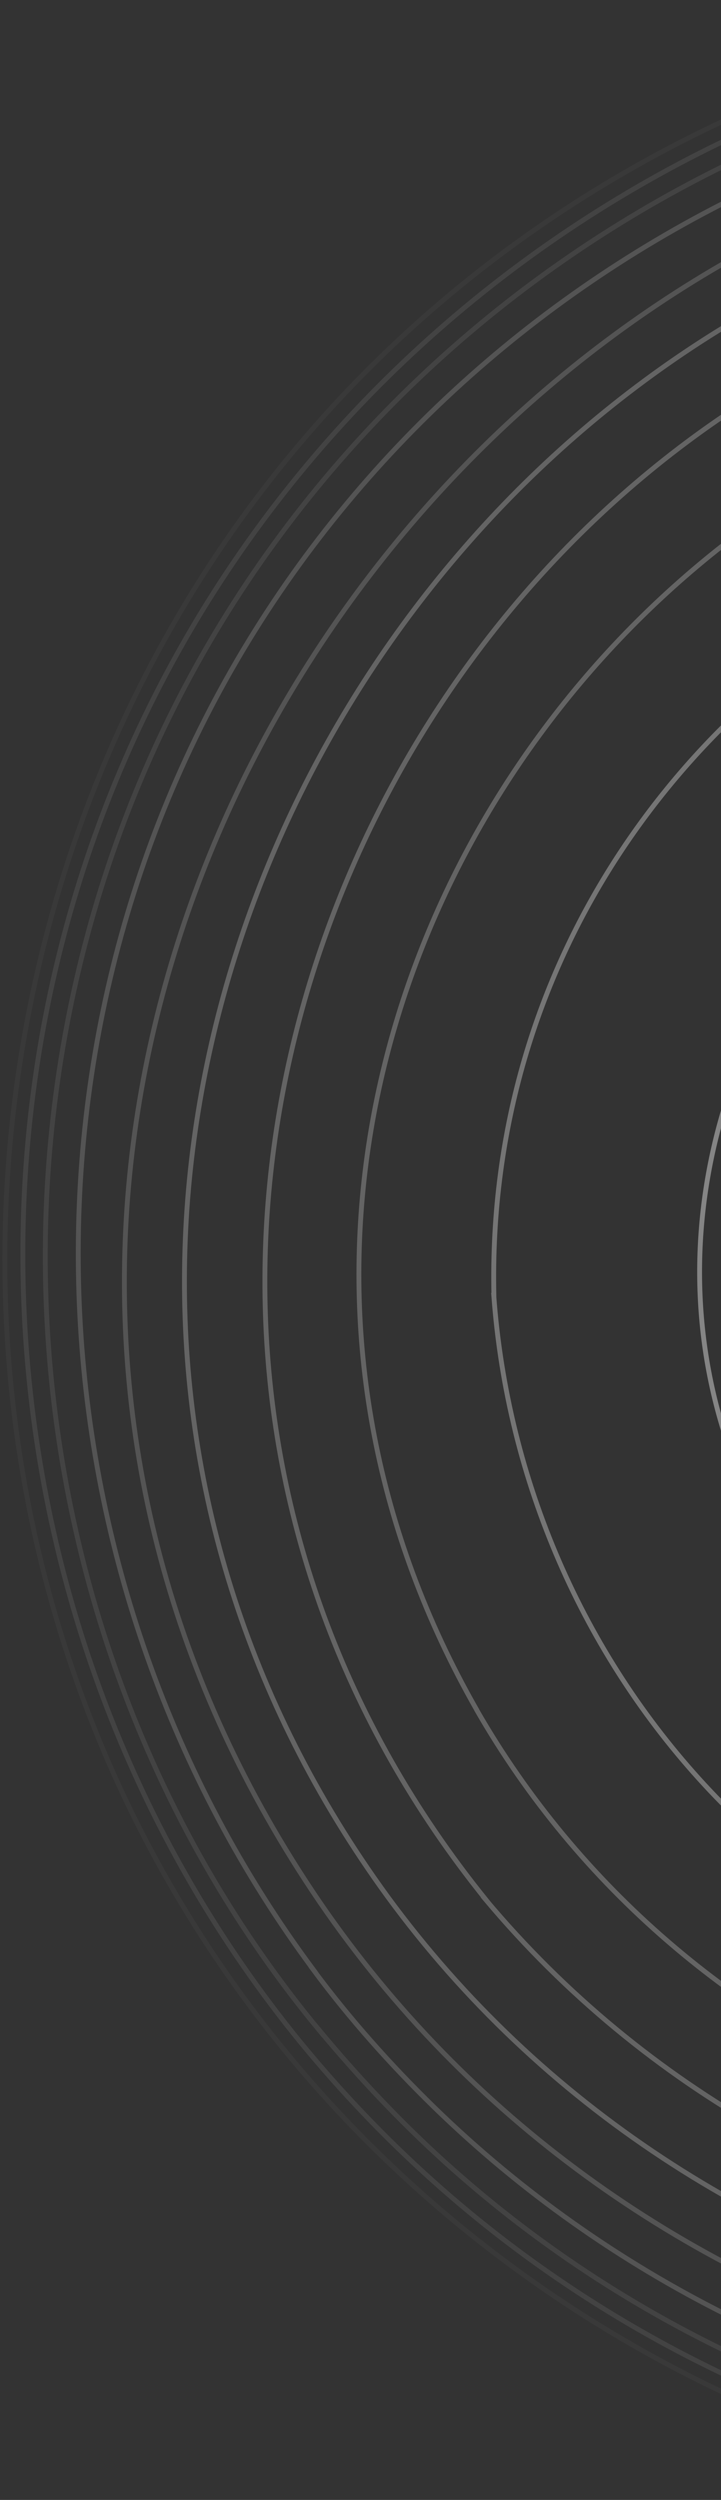 <svg width="149" height="516" viewBox="0 0 149 516" fill="none" xmlns="http://www.w3.org/2000/svg">
<rect x="0" y="0" width="149" height="516" fill="#333333" stroke="none"/>
<g opacity="0.4">
<path d="M519.929 266.045C522.307 158.02 456.235 57.383 355.513 17.61C254.792 -22.163 135.189 6.994 63.88 89.344C-7.542 171.778 -19.432 293.985 34.949 388.62C89.329 483.255 199.279 534.126 306.257 515.017C411.791 496.164 497.112 410.871 515.965 305.309C518.287 292.343 519.561 279.208 519.929 266.045Z" stroke="white" stroke-opacity="0.08" stroke-miterlimit="10"/>
<path d="M167.689 330.588C101.985 242.945 186.684 118.02 292.444 147.432C395.912 176.222 406.81 325.294 307.108 367.53C257.936 388.365 200.017 372.994 167.689 330.56V330.588Z" stroke="white" stroke-miterlimit="10"/>
<path d="M102.069 267.347C98.984 130.306 264.362 46.994 368.452 142.818C479.138 244.7 392.571 433.97 243.47 417.863C165.311 409.398 107.703 344.516 102.041 267.347H102.069Z" stroke="white" stroke-opacity="0.8" stroke-miterlimit="10"/>
<path d="M98.531 352.952C13.804 204.701 164.773 25.395 325.537 84.333C492.019 145.338 481.856 392.385 311.298 440.113C229.684 462.958 140.683 426.356 98.531 352.98V352.952Z" stroke="white" stroke-opacity="0.6" stroke-miterlimit="10"/>
<path d="M100.428 392.131C-19.6 243.512 113.931 17.044 302.975 56.308C483.526 93.817 526.526 340.836 369.273 437.028C281.545 490.701 166.245 470.517 100.399 392.131H100.428Z" stroke="white" stroke-opacity="0.6" stroke-miterlimit="10"/>
<path d="M80.102 391.479C-38.567 228.649 112.203 -2.235 309.23 41.502C511.607 86.427 544.162 369.2 359.138 460.495C262.833 508.025 143.371 477.791 80.102 391.479Z" stroke="white" stroke-opacity="0.6" stroke-miterlimit="10"/>
<path d="M66.062 392.583C-59.288 208.946 128.624 -35.865 338.248 37.199C540.37 107.63 546.202 403.17 344.929 479.744C243.953 518.159 127.095 481.754 66.062 392.583Z" stroke="white" stroke-opacity="0.4" stroke-miterlimit="10"/>
<path d="M64.791 406.596C5.655 327.078 -0.431 216.986 51.458 132.146C103.404 47.249 204.408 1.361 302.525 18.374C404.124 35.982 485.596 118.558 502.185 220.213C519.594 326.879 462.411 435.159 364.691 481.189C273.311 524.246 161.974 505.223 89.674 434.905C80.672 426.129 72.265 416.702 64.763 406.596H64.791Z" stroke="white" stroke-opacity="0.4" stroke-miterlimit="10"/>
<path d="M66.036 419.136C-0.828 338.344 -9.208 220.326 44.493 130.56C98.138 40.935 204.408 -7.019 307.168 12.372C412.447 32.245 495.532 119.802 509.799 226.044C524.067 332.286 472.008 429.808 382.355 479.546C289.531 531.039 170.778 517.479 92.023 446.34C82.71 437.933 74.047 428.733 66.036 419.108V419.136Z" stroke="white" stroke-opacity="0.2" stroke-miterlimit="10"/>
<path d="M62.015 421.43C-4.199 340.156 -14.078 223.724 37.896 132.656C90.833 39.889 198.15 -10.614 303.401 6.966C410.039 24.8 495.728 111.509 513.251 218.09C530.774 324.672 477.639 432.895 383.287 484.331C288.85 535.796 169.389 521.783 89.361 450.05C79.51 441.218 70.422 431.678 62.015 421.43Z" stroke="white" stroke-opacity="0.2" stroke-miterlimit="10"/>
</g>
</svg>
